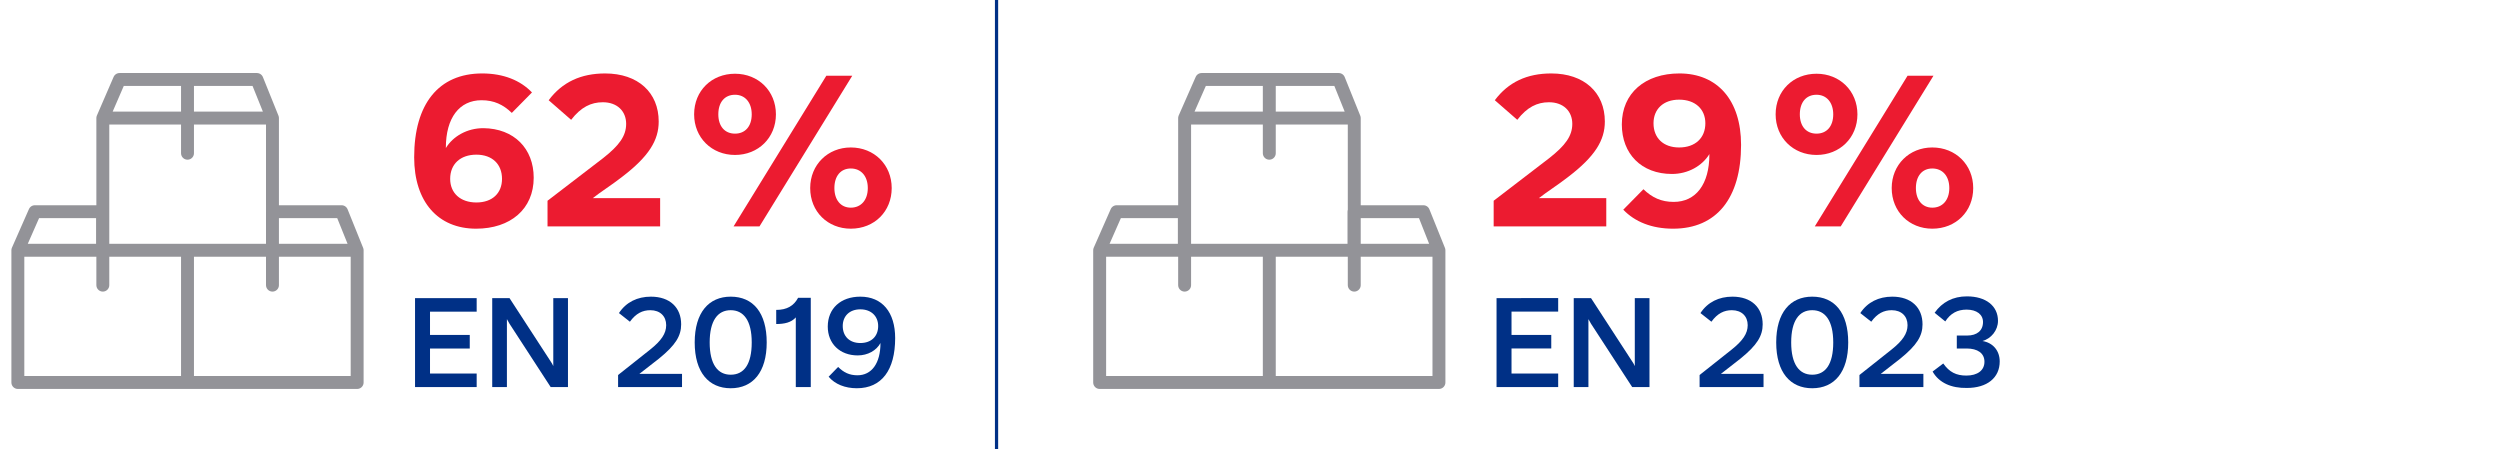 <?xml version="1.0" encoding="utf-8"?>
<!-- Generator: Adobe Illustrator 28.2.0, SVG Export Plug-In . SVG Version: 6.00 Build 0)  -->
<svg version="1.1" xmlns="http://www.w3.org/2000/svg" xmlns:xlink="http://www.w3.org/1999/xlink" x="0px" y="0px"
	 viewBox="0 0 868 155.9" style="enable-background:new 0 0 868 155.9;" xml:space="preserve">
<style type="text/css">
	.st0{fill:none;}
	.st1{fill:#B5B5B6;}
	.st2{fill:#E21E26;}
	.st3{fill:#B6B6B7;}
	.st4{fill:#E4002B;}
	.st5{fill:#E31E2C;}
	.st6{fill:none;stroke:#B6B6B7;stroke-width:0.655;stroke-miterlimit:10;}
	.st7{fill:#EC1B30;}
	.st8{fill:#003086;}
	.st9{fill:none;stroke:#003086;stroke-width:1.121;}
	.st10{fill:none;stroke:#939398;stroke-width:4.486;stroke-linecap:round;stroke-linejoin:round;stroke-miterlimit:10;}
	.st11{fill:none;stroke:#939398;stroke-width:4.19;stroke-linecap:round;stroke-linejoin:round;stroke-miterlimit:10;}
	.st12{fill:none;stroke:#939398;stroke-width:4.19;stroke-linejoin:round;stroke-miterlimit:10;}
	.st13{fill:none;stroke:#003086;stroke-width:1.048;}
	.st14{fill:none;stroke:#939398;stroke-width:2.095;stroke-miterlimit:10;}
</style>
<g id="Guides">
</g>
<g id="charts">
</g>
<g id="other_content">
	<g>
		<path class="st7" d="M185.3,61.7c0,10.9-8.1,17.7-20,17.7c-13.2,0-21.5-9.3-21.5-24.8c0-18.5,8.5-29.1,23.6-29.1
			c7.4,0,13.3,2.4,17.3,6.6l-7,7.1c-3-2.9-6.2-4.4-10.5-4.4c-7.7,0-12.4,6.1-12.4,16.5v0.1c2.5-4.1,7.4-6.9,13-6.9
			C178.5,44.6,185.3,51.6,185.3,61.7z M174.3,62.1c0-5.1-3.4-8.4-8.9-8.4c-5.6,0-9.1,3.3-9.1,8.4c0,4.9,3.5,8.2,9.1,8.2
			C170.9,70.3,174.3,67.1,174.3,62.1z"/>
		<path class="st7" d="M190.1,78.6v-8.9l19.3-14.8c5.6-4.4,8-7.7,8-11.9c0-4.4-3.1-7.5-8.1-7.5c-4.1,0-7.6,1.7-11,6.1l-7.8-6.8
			c4.7-6.3,11.2-9.3,19.6-9.3c11.4,0,18.6,6.6,18.6,16.7c0,6.5-3.4,12.1-12.7,19.2c-3.3,2.6-7.7,5.4-10.2,7.4h23.4v9.8H190.1z"/>
		<path class="st7" d="M241,39.7c0-8.2,6.1-14.1,14.2-14.1c8.1,0,14.2,6,14.2,14.1s-6.1,14.1-14.2,14.1
			C247.1,53.8,241,47.8,241,39.7z M261,39.7c0-4.1-2.3-6.8-5.8-6.8c-3.6,0-5.8,2.6-5.8,6.8c0,4.1,2.2,6.7,5.8,6.7
			C258.7,46.4,261,43.9,261,39.7z M254.7,78.6l32.2-52.3h9l-32.2,52.3H254.7z M281.3,65.3c0-8.1,6.1-14.1,14.1-14.1
			c8.1,0,14.2,6,14.2,14.1c0,8.1-6,14.1-14.2,14.1C287.4,79.4,281.3,73.5,281.3,65.3z M301.3,65.3c0-4.1-2.3-6.8-5.9-6.8
			c-3.5,0-5.7,2.6-5.7,6.8c0,4.1,2.2,6.8,5.7,6.8C299,72.1,301.3,69.4,301.3,65.3z"/>
	</g>
	<g>
		<path class="st8" d="M144.1,134.4v-30.9h21.4v4.7h-16.2v8.1h13.8v4.7h-13.8v8.7h16.2v4.7H144.1z"/>
		<path class="st8" d="M170.9,134.4v-30.9h6l14.3,22c0.4,0.5,0.6,1,0.9,1.6c0-0.6,0-1,0-1.6v-22h5.1v30.9h-6l-14.3-22l-0.9-1.6
			c0,0.5,0,1,0,1.6v22H170.9z"/>
		<path class="st8" d="M214.6,134.4v-4.2l11.1-8.8c3.9-3.1,5.6-5.6,5.6-8.5c0-3.1-2.1-5.2-5.5-5.2c-2.7,0-5,1.1-7.1,4l-3.8-3
			c2.5-3.8,6.4-5.7,11.1-5.7c6.6,0,10.5,3.8,10.5,9.6c0,4-1.9,7.2-7.7,11.9c-2.4,1.9-4.5,3.5-6.8,5.3h14.8v4.6H214.6z"/>
		<path class="st8" d="M241.2,118.9c0-10.4,4.9-15.9,12.5-15.9c7.8,0,12.5,5.6,12.5,15.9s-4.8,15.9-12.5,15.9
			C246.1,134.8,241.2,129.3,241.2,118.9z M261,118.9c0-7.6-2.8-11.2-7.3-11.2c-4.5,0-7.3,3.6-7.3,11.2c0,7.6,2.8,11.2,7.3,11.2
			C258.3,130.1,261,126.5,261,118.9z"/>
		<path class="st8" d="M281.5,103.5v30.9h-5.2v-24.2c-1.6,1.8-4,2.3-6.8,2.3v-4.9c3.7,0,6.1-1.4,7.6-4.2H281.5z"/>
		<path class="st8" d="M310.8,117.4c0,11.1-4.7,17.4-13.3,17.4c-4.1,0-7.6-1.4-9.8-4l3.3-3.4c1.9,1.9,3.9,2.9,6.7,2.9
			c4.9,0,8-4.1,8-11.2c-1.4,2.6-4.4,4.3-7.9,4.3c-6.2,0-10.4-4.1-10.4-10c0-6.3,4.5-10.4,11.3-10.4
			C306.3,103,310.8,108.4,310.8,117.4z M304.9,113.2c0-3.4-2.4-5.8-6.2-5.8c-3.7,0-6.1,2.3-6.1,5.8c0,3.6,2.4,5.9,6.1,5.9
			C302.5,119.1,304.9,116.8,304.9,113.2z"/>
	</g>
	<line class="st9" x1="346" y1="0" x2="346" y2="155.9"/>
	<g>
		<path class="st7" d="M518.6,78.6v-8.9l19.3-14.8c5.6-4.4,8-7.7,8-11.9c0-4.4-3.1-7.5-8.1-7.5c-4.1,0-7.6,1.7-11,6.1l-7.8-6.8
			c4.7-6.3,11.2-9.3,19.6-9.3c11.4,0,18.6,6.6,18.6,16.7c0,6.5-3.4,12.1-12.7,19.2c-3.3,2.6-7.7,5.4-10.2,7.4h23.4v9.8H518.6z"/>
		<path class="st7" d="M604.5,50.3c0,18.5-8.5,29.1-23.6,29.1c-7.4,0-13.3-2.4-17.3-6.6l7-7.1c3,2.9,6.2,4.4,10.5,4.4
			c7.7,0,12.4-6.1,12.4-16.5v-0.1c-2.5,4.1-7.4,6.9-13,6.9c-10.6,0-17.4-7-17.4-17.2c0-10.9,8.1-17.7,20-17.7
			C596.3,25.5,604.5,34.8,604.5,50.3z M592.1,42.8c0-4.9-3.5-8.2-9.1-8.2c-5.5,0-8.9,3.3-8.9,8.2c0,5.1,3.4,8.4,8.9,8.4
			C588.6,51.2,592.1,47.9,592.1,42.8z"/>
		<path class="st7" d="M616.5,39.7c0-8.2,6.1-14.1,14.2-14.1s14.2,6,14.2,14.1s-6.1,14.1-14.2,14.1S616.5,47.8,616.5,39.7z
			 M636.5,39.7c0-4.1-2.3-6.8-5.8-6.8c-3.6,0-5.8,2.6-5.8,6.8c0,4.1,2.2,6.7,5.8,6.7C634.2,46.4,636.5,43.9,636.5,39.7z M630.1,78.6
			l32.2-52.3h9l-32.2,52.3H630.1z M656.8,65.3c0-8.1,6.1-14.1,14.1-14.1c8.1,0,14.2,6,14.2,14.1c0,8.1-6,14.1-14.2,14.1
			C662.9,79.4,656.8,73.5,656.8,65.3z M676.8,65.3c0-4.1-2.3-6.8-5.9-6.8c-3.5,0-5.7,2.6-5.7,6.8c0,4.1,2.2,6.8,5.7,6.8
			C674.5,72.1,676.8,69.4,676.8,65.3z"/>
	</g>
	<g>
		<path class="st8" d="M519.6,134.4v-30.9H541v4.7h-16.2v8.1h13.8v4.7h-13.8v8.7h16.2v4.7H519.6z"/>
		<path class="st8" d="M546.4,134.4v-30.9h6l14.3,22c0.4,0.5,0.6,1,0.9,1.6c0-0.6,0-1,0-1.6v-22h5.1v30.9h-6l-14.3-22l-0.9-1.6
			c0,0.5,0,1,0,1.6v22H546.4z"/>
		<path class="st8" d="M590.1,134.4v-4.2l11.1-8.8c3.9-3.1,5.6-5.6,5.6-8.5c0-3.1-2.1-5.2-5.5-5.2c-2.7,0-5,1.1-7.1,4l-3.8-3
			c2.5-3.8,6.4-5.7,11.1-5.7c6.6,0,10.5,3.8,10.5,9.6c0,4-1.9,7.2-7.7,11.9c-2.4,1.9-4.5,3.5-6.8,5.3h14.8v4.6H590.1z"/>
		<path class="st8" d="M616.7,118.9c0-10.4,4.9-15.9,12.5-15.9c7.8,0,12.5,5.6,12.5,15.9s-4.8,15.9-12.5,15.9
			C621.6,134.8,616.7,129.3,616.7,118.9z M636.5,118.9c0-7.6-2.8-11.2-7.3-11.2c-4.5,0-7.3,3.6-7.3,11.2c0,7.6,2.8,11.2,7.3,11.2
			C633.8,130.1,636.5,126.5,636.5,118.9z"/>
		<path class="st8" d="M645.6,134.4v-4.2l11.1-8.8c3.9-3.1,5.6-5.6,5.6-8.5c0-3.1-2.1-5.2-5.5-5.2c-2.7,0-5,1.1-7.1,4l-3.8-3
			c2.5-3.8,6.4-5.7,11.1-5.7c6.6,0,10.5,3.8,10.5,9.6c0,4-1.9,7.2-7.7,11.9c-2.4,1.9-4.5,3.5-6.8,5.3h14.8v4.6H645.6z"/>
		<path class="st8" d="M671,129l3.7-2.8c2.1,3,4.5,4.2,8,4.2c3.9,0,6.3-1.8,6.3-4.8c0-3-2.4-4.6-6.2-4.6h-3.4v-4.5h3.6
			c3.4,0,5.5-1.7,5.5-4.7c0-2.6-2.2-4.3-5.7-4.3c-3.2,0-5.6,1.3-7.4,4.1l-3.7-3c2.6-3.7,6.4-5.7,11.2-5.7c6.6,0,10.8,3.3,10.8,8.5
			c0,3.3-2.4,6.2-5.4,7c3.7,0.6,6,3.4,6,7.1c0,5.7-4.4,9.2-11.4,9.2C677.5,134.8,673.2,132.9,671,129z"/>
	</g>
	<path class="st10" d="M94.6,41l-5.4-13.4H41.5L35.7,41v45.9h58.9V41z M65.1,27.7v25.5 M35.7,41h24.7h34.2 M94.6,41l-5.4-13.4H41.5
		L35.7,41 M65.1,86.9v45.9H124V86.9l-5.4-13.4H94.6 M94.6,73.5V99 M67.1,86.9h24.7H122 M35.7,73.5H12.1L6.2,86.9v45.9h58.9V86.9
		 M35.7,73.5V99 M8.3,86.9H33h30.1 M12.1,73.5L6.2,86.9h29.4V73.5H12.1z M118.6,73.5H94.6v13.4H124L118.6,73.5z"/>
	<path class="st10" d="M470.2,41l-5.4-13.4h-47.6L411.3,41v45.9h58.9V41z M440.7,27.7v25.5 M411.3,41H436h34.2 M470.2,41l-5.4-13.4
		h-47.6L411.3,41 M440.7,86.9v45.9h58.9V86.9l-5.4-13.4h-24.1 M470.2,73.5V99 M442.8,86.9h24.7h30.1 M411.3,73.5h-23.6l-5.9,13.4
		v45.9h58.9V86.9 M411.3,73.5V99 M383.9,86.9h24.7h30.1 M387.7,73.5l-5.9,13.4h29.4V73.5H387.7z M494.2,73.5h-24.1v13.4h29.4
		L494.2,73.5z"/>
</g>
</svg>
